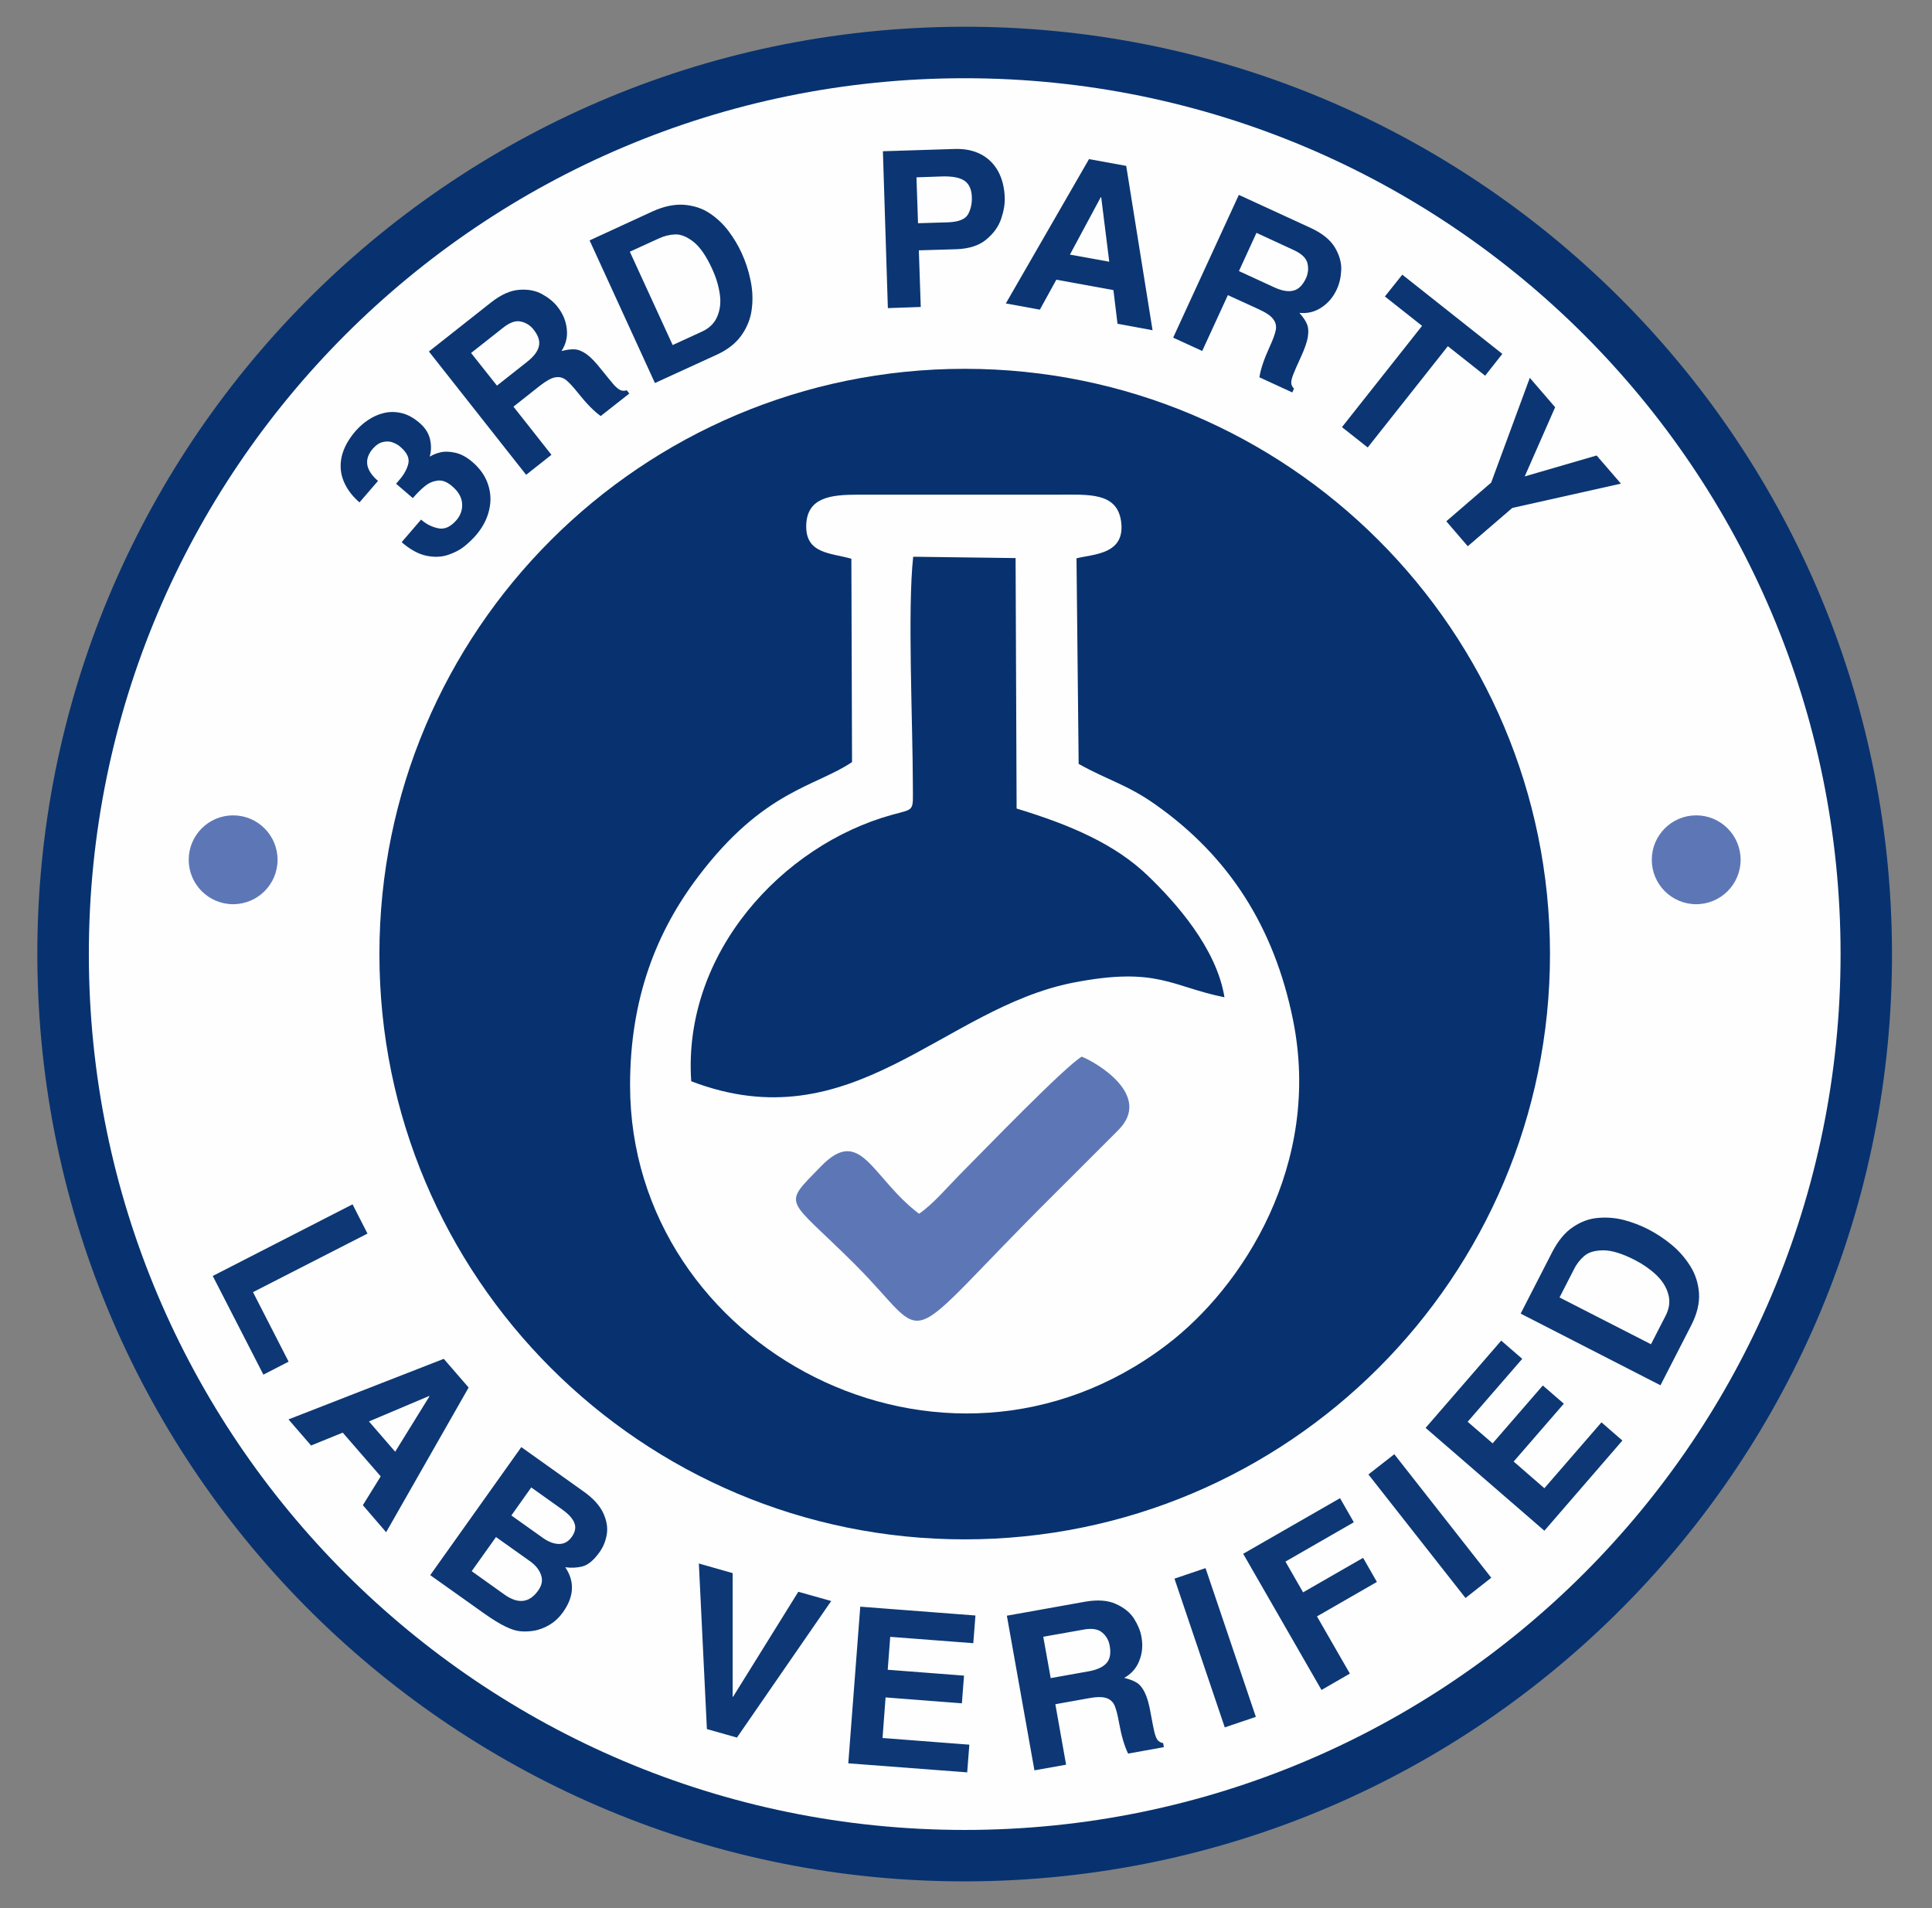 <svg width="81" height="80" viewBox="0 0 81 80" fill="none" xmlns="http://www.w3.org/2000/svg">
<rect x="0" y="0" width="81" height="80" fill="#808080" stroke="none"/>
<path d="M79.306 38.862C78.677 17.399 60.769 0.51 39.306 1.138C17.843 1.767 0.954 19.675 1.582 41.138C2.211 62.601 20.12 79.49 41.583 78.862C63.045 78.233 79.935 60.325 79.306 38.862Z" fill="#07326F"/>
<path fill-rule="evenodd" clip-rule="evenodd" d="M40.444 3.28C60.724 3.28 77.167 19.718 77.167 39.999C77.167 60.28 60.724 76.723 40.444 76.723C20.163 76.723 3.725 60.28 3.725 39.999C3.725 19.718 20.163 3.28 40.444 3.28ZM40.444 15.463C53.996 15.463 64.984 26.447 64.984 39.999C64.984 53.551 53.996 64.54 40.444 64.54C26.891 64.54 15.907 53.551 15.907 39.999C15.907 26.447 26.891 15.463 40.444 15.463Z" fill="#FEFEFE"/>
<path d="M17.308 20.884L16.607 20.282L16.739 20.125C16.933 19.903 17.061 19.675 17.118 19.443C17.175 19.211 17.066 18.974 16.787 18.737C16.706 18.661 16.602 18.604 16.483 18.557C16.36 18.505 16.223 18.495 16.071 18.529C15.919 18.557 15.773 18.652 15.63 18.813C15.251 19.258 15.322 19.709 15.848 20.163L15.071 21.064C14.763 20.794 14.541 20.5 14.408 20.173C14.275 19.851 14.247 19.509 14.323 19.154C14.403 18.794 14.597 18.434 14.905 18.074C15.062 17.898 15.237 17.737 15.441 17.605C15.635 17.472 15.858 17.372 16.095 17.316C16.332 17.259 16.578 17.259 16.839 17.32C17.095 17.382 17.346 17.519 17.592 17.733C17.824 17.931 17.966 18.154 18.028 18.41C18.085 18.666 18.085 18.908 18.019 19.126L18.033 19.14C18.137 19.069 18.279 19.012 18.45 18.969C18.625 18.922 18.834 18.927 19.075 18.979C19.322 19.031 19.568 19.163 19.819 19.381C20.127 19.647 20.34 19.95 20.459 20.301C20.578 20.656 20.596 21.016 20.506 21.391C20.421 21.76 20.236 22.111 19.962 22.433C19.819 22.599 19.654 22.755 19.469 22.907C19.279 23.059 19.047 23.177 18.777 23.267C18.507 23.357 18.208 23.367 17.872 23.3C17.54 23.229 17.194 23.04 16.839 22.732L17.659 21.779V21.789C17.867 21.974 18.104 22.092 18.369 22.149C18.635 22.206 18.891 22.092 19.137 21.808C19.312 21.604 19.393 21.367 19.374 21.111C19.355 20.846 19.218 20.609 18.957 20.386C18.748 20.206 18.549 20.125 18.346 20.149C18.147 20.178 17.966 20.253 17.81 20.386C17.649 20.514 17.479 20.685 17.308 20.884Z" fill="#0B3673"/>
<path d="M22.058 19.907L17.982 14.737L20.593 12.676C21.01 12.349 21.404 12.174 21.778 12.15C22.152 12.122 22.475 12.188 22.74 12.339C23.01 12.491 23.218 12.662 23.37 12.856C23.598 13.145 23.73 13.458 23.763 13.794C23.801 14.126 23.726 14.434 23.541 14.718C23.759 14.661 23.944 14.638 24.095 14.647C24.247 14.657 24.413 14.723 24.593 14.851C24.773 14.979 24.981 15.197 25.228 15.514C25.46 15.803 25.63 16.007 25.73 16.126C25.834 16.239 25.924 16.315 26.005 16.353C26.085 16.391 26.175 16.396 26.275 16.363L26.384 16.5L25.185 17.443C24.905 17.244 24.593 16.926 24.247 16.491C24.038 16.225 23.863 16.04 23.73 15.931C23.598 15.827 23.446 15.789 23.275 15.822C23.11 15.851 22.896 15.969 22.636 16.173L21.527 17.05L23.119 19.068L22.058 19.907ZM20.835 16.168L22.096 15.173C22.38 14.95 22.546 14.732 22.593 14.514C22.645 14.301 22.569 14.069 22.37 13.818C22.233 13.643 22.053 13.529 21.84 13.482C21.622 13.429 21.37 13.519 21.091 13.742L19.75 14.799L20.835 16.168Z" fill="#0B3673"/>
<path d="M27.458 16.059L24.719 10.079L27.353 8.866C27.832 8.648 28.273 8.558 28.675 8.586C29.083 8.619 29.438 8.733 29.746 8.937C30.054 9.141 30.32 9.392 30.538 9.681C30.76 9.975 30.945 10.283 31.092 10.605C31.258 10.965 31.381 11.339 31.462 11.732C31.547 12.121 31.571 12.519 31.523 12.917C31.481 13.32 31.338 13.694 31.102 14.036C30.865 14.381 30.514 14.661 30.045 14.874L27.458 16.059ZM26.406 10.553L28.202 14.467L29.419 13.908C29.737 13.765 29.955 13.552 30.073 13.268C30.192 12.983 30.23 12.666 30.177 12.325C30.125 11.974 30.021 11.628 29.86 11.278C29.614 10.738 29.353 10.363 29.083 10.145C28.808 9.927 28.552 9.823 28.315 9.828C28.078 9.837 27.841 9.894 27.609 10.003L26.406 10.553Z" fill="#0B3673"/>
<path d="M38.523 10.496L38.603 12.87L37.224 12.918L37.016 6.341L40.015 6.246C40.437 6.232 40.802 6.303 41.114 6.464C41.427 6.625 41.669 6.862 41.844 7.175C42.015 7.487 42.11 7.857 42.124 8.283C42.133 8.549 42.086 8.843 41.977 9.165C41.868 9.492 41.664 9.781 41.356 10.037C41.053 10.293 40.631 10.43 40.096 10.449L38.523 10.496ZM38.489 9.359L39.755 9.321C40.195 9.302 40.47 9.193 40.589 8.98C40.702 8.772 40.754 8.535 40.745 8.265C40.735 7.947 40.636 7.72 40.442 7.582C40.247 7.445 39.935 7.388 39.513 7.397L38.423 7.435L38.489 9.359Z" fill="#0B3673"/>
<path d="M44.288 11.727L43.596 12.983L42.17 12.722L45.657 6.671L47.217 6.955L48.321 13.845L46.852 13.575L46.681 12.163L44.288 11.727ZM46.15 8.268L44.857 10.675L46.506 10.973L46.169 8.273L46.15 8.268Z" fill="#0B3673"/>
<path d="M49.185 14.156L51.939 8.171L54.957 9.559C55.436 9.782 55.772 10.052 55.966 10.374C56.156 10.697 56.246 11.014 56.232 11.322C56.218 11.625 56.156 11.891 56.052 12.118C55.9 12.454 55.682 12.71 55.398 12.895C55.118 13.08 54.81 13.151 54.478 13.118C54.625 13.284 54.73 13.435 54.791 13.578C54.853 13.72 54.867 13.895 54.834 14.113C54.801 14.331 54.701 14.62 54.535 14.98C54.379 15.317 54.275 15.558 54.218 15.705C54.161 15.847 54.137 15.961 54.137 16.051C54.137 16.136 54.18 16.222 54.251 16.293L54.18 16.454L52.801 15.819C52.853 15.478 52.995 15.056 53.227 14.549C53.37 14.241 53.455 14.004 53.488 13.834C53.521 13.668 53.483 13.516 53.379 13.379C53.28 13.241 53.076 13.104 52.773 12.966L51.479 12.374L50.403 14.715L49.185 14.156ZM51.943 11.365L53.412 12.042C53.739 12.194 54.014 12.241 54.227 12.184C54.445 12.132 54.616 11.957 54.753 11.668C54.848 11.459 54.867 11.251 54.815 11.033C54.758 10.815 54.569 10.635 54.237 10.483L52.678 9.763L51.943 11.365Z" fill="#0B3673"/>
<path d="M60.702 14.515L57.342 18.761L56.262 17.908L59.621 13.662L58.062 12.43L58.792 11.516L62.986 14.837L62.265 15.752L60.702 14.515Z" fill="#0B3673"/>
<path d="M63.404 21.296L61.537 22.902L60.637 21.855L62.518 20.234L64.138 15.842L65.2 17.074L63.925 19.974L66.939 19.097L67.958 20.277L63.404 21.296Z" fill="#0B3673"/>
<path d="M15.407 51.72L10.607 54.175L12.1 57.089L11.043 57.634L8.92 53.497L14.781 50.493L15.407 51.72ZM14.369 60.065L13.042 60.605L12.095 59.511L18.605 56.971L19.648 58.174L16.189 64.24L15.213 63.107L15.961 61.899L14.369 60.065ZM17.989 58.53L15.469 59.596L16.568 60.866L18.004 58.544L17.989 58.53ZM18.037 66.04L21.856 60.672L24.462 62.529C24.87 62.818 25.145 63.121 25.292 63.439C25.439 63.756 25.486 64.055 25.439 64.334C25.391 64.614 25.292 64.86 25.135 65.078C24.898 65.41 24.661 65.609 24.429 65.671C24.192 65.732 23.951 65.746 23.699 65.709C24.102 66.306 24.074 66.936 23.6 67.599C23.453 67.808 23.268 67.983 23.05 68.116C22.832 68.249 22.6 68.338 22.354 68.376C22.15 68.405 21.965 68.41 21.799 68.391C21.633 68.376 21.43 68.31 21.193 68.196C20.956 68.083 20.662 67.903 20.311 67.656L18.037 66.04ZM20.795 64.443L19.776 65.874L21.15 66.855C21.724 67.263 22.197 67.206 22.567 66.68C22.723 66.462 22.761 66.244 22.681 66.026C22.605 65.808 22.448 65.619 22.221 65.457L20.795 64.443ZM22.273 62.363L21.439 63.538L22.752 64.472C22.989 64.642 23.216 64.728 23.429 64.733C23.647 64.737 23.827 64.638 23.97 64.439C24.121 64.225 24.154 64.031 24.078 63.846C24.007 63.662 23.832 63.472 23.557 63.278L22.273 62.363ZM30.731 71.144L33.47 66.737L34.849 67.125L30.897 72.85L29.637 72.494L29.3 65.552L30.717 65.955V71.139L30.731 71.144ZM40.896 67.732L40.806 68.893L37.323 68.627L37.218 70.007L40.417 70.253L40.327 71.414L37.128 71.167L37.001 72.868L40.64 73.148L40.55 74.309L35.565 73.93L36.067 67.362L40.896 67.732ZM43.369 74.224L42.213 67.741L45.492 67.154C46.013 67.064 46.444 67.092 46.786 67.249C47.132 67.405 47.383 67.609 47.548 67.869C47.71 68.13 47.814 68.381 47.856 68.627C47.923 68.988 47.89 69.324 47.762 69.637C47.639 69.95 47.425 70.186 47.132 70.348C47.349 70.4 47.525 70.466 47.653 70.547C47.785 70.623 47.899 70.765 47.994 70.959C48.093 71.158 48.179 71.452 48.245 71.845C48.311 72.21 48.364 72.471 48.397 72.617C48.435 72.764 48.477 72.878 48.529 72.949C48.586 73.02 48.662 73.063 48.766 73.082L48.795 73.252L47.297 73.522C47.146 73.215 47.018 72.788 46.918 72.238C46.861 71.907 46.795 71.66 46.729 71.504C46.658 71.347 46.539 71.243 46.378 71.191C46.217 71.139 45.971 71.139 45.644 71.201L44.246 71.452L44.696 73.987L43.369 74.224ZM44.051 70.357L45.639 70.073C45.994 70.011 46.245 69.893 46.392 69.727C46.539 69.561 46.582 69.315 46.525 69.002C46.487 68.779 46.383 68.59 46.212 68.448C46.042 68.301 45.781 68.258 45.426 68.324L43.739 68.623L44.051 70.357ZM50.543 65.746L52.652 71.982L51.349 72.423L49.24 66.187L50.543 65.746ZM55.215 67.77L56.594 70.168L55.405 70.855L52.121 65.145L56.182 62.813L56.76 63.823L53.893 65.472L54.633 66.761L57.149 65.315L57.727 66.325L55.215 67.77ZM58.457 60.97L62.522 66.149L61.442 66.998L57.371 61.818L58.457 60.97ZM62.939 56.208L63.821 56.971L61.532 59.61L62.579 60.515L64.683 58.089L65.564 58.852L63.461 61.278L64.749 62.396L67.142 59.634L68.019 60.397L64.749 64.178L59.769 59.866L62.939 56.208ZM69.616 58.08L63.754 55.075L65.081 52.488C65.323 52.024 65.607 51.673 65.948 51.446C66.285 51.218 66.635 51.09 67.005 51.062C67.374 51.029 67.735 51.062 68.09 51.152C68.445 51.247 68.777 51.374 69.095 51.536C69.445 51.716 69.777 51.934 70.085 52.19C70.393 52.445 70.654 52.744 70.867 53.085C71.085 53.431 71.203 53.81 71.232 54.227C71.255 54.644 71.151 55.08 70.919 55.54L69.616 58.08ZM65.384 54.398L69.218 56.359L69.829 55.17C69.99 54.857 70.028 54.554 69.943 54.26C69.862 53.962 69.692 53.696 69.441 53.455C69.185 53.213 68.886 53.005 68.545 52.829C68.014 52.559 67.578 52.422 67.228 52.422C66.877 52.422 66.612 52.498 66.431 52.649C66.251 52.801 66.1 52.99 65.986 53.223L65.384 54.398Z" fill="#0D3875"/>
<path fill-rule="evenodd" clip-rule="evenodd" d="M28.98 45.333C35.742 47.925 39.509 42.267 45.01 41.196C48.526 40.514 49.114 41.367 51.336 41.812C51.004 39.742 49.275 37.827 48.147 36.737C46.754 35.387 44.877 34.586 42.622 33.899L42.579 23.398L38.286 23.342C38.044 25.535 38.267 30.269 38.272 32.899C38.272 34.046 38.376 33.894 37.391 34.164C32.804 35.434 28.615 39.96 28.98 45.333ZM35.694 23.427L35.722 31.951C34.206 32.98 32.012 33.127 29.273 36.752C27.525 39.055 26.416 41.855 26.416 45.499C26.416 56.54 39.58 63.477 48.91 56.388C52.099 53.971 55.43 48.811 54.212 42.77C53.43 38.898 51.544 35.913 48.431 33.724C47.251 32.89 46.455 32.719 45.223 32.027L45.133 23.408C45.844 23.228 47.204 23.252 47 21.844C46.82 20.626 45.617 20.74 44.328 20.74H35.974C34.86 20.74 33.855 20.84 33.803 21.986C33.746 23.233 34.836 23.176 35.694 23.427Z" fill="#FEFEFE"/>
<path fill-rule="evenodd" clip-rule="evenodd" d="M38.531 50.888C36.531 49.372 36.104 47.169 34.422 48.898C32.759 50.609 32.958 50.135 35.825 52.992C39.208 56.361 37.45 56.778 44.155 50.111C45.112 49.159 45.951 48.315 46.885 47.382C48.344 45.922 45.946 44.534 45.354 44.302C44.653 44.705 41.241 48.239 40.232 49.254C39.772 49.718 39.099 50.509 38.531 50.888Z" fill="#5D77B6"/>
<path d="M71.114 37.91C72.143 37.91 72.976 37.076 72.976 36.048C72.976 35.019 72.143 34.185 71.114 34.185C70.086 34.185 69.252 35.019 69.252 36.048C69.252 37.076 70.086 37.91 71.114 37.91Z" fill="#5D77B6"/>
<path d="M9.774 37.91C10.803 37.91 11.637 37.076 11.637 36.048C11.637 35.019 10.803 34.185 9.774 34.185C8.746 34.185 7.912 35.019 7.912 36.048C7.912 37.076 8.746 37.91 9.774 37.91Z" fill="#5D77B6"/>
</svg>
